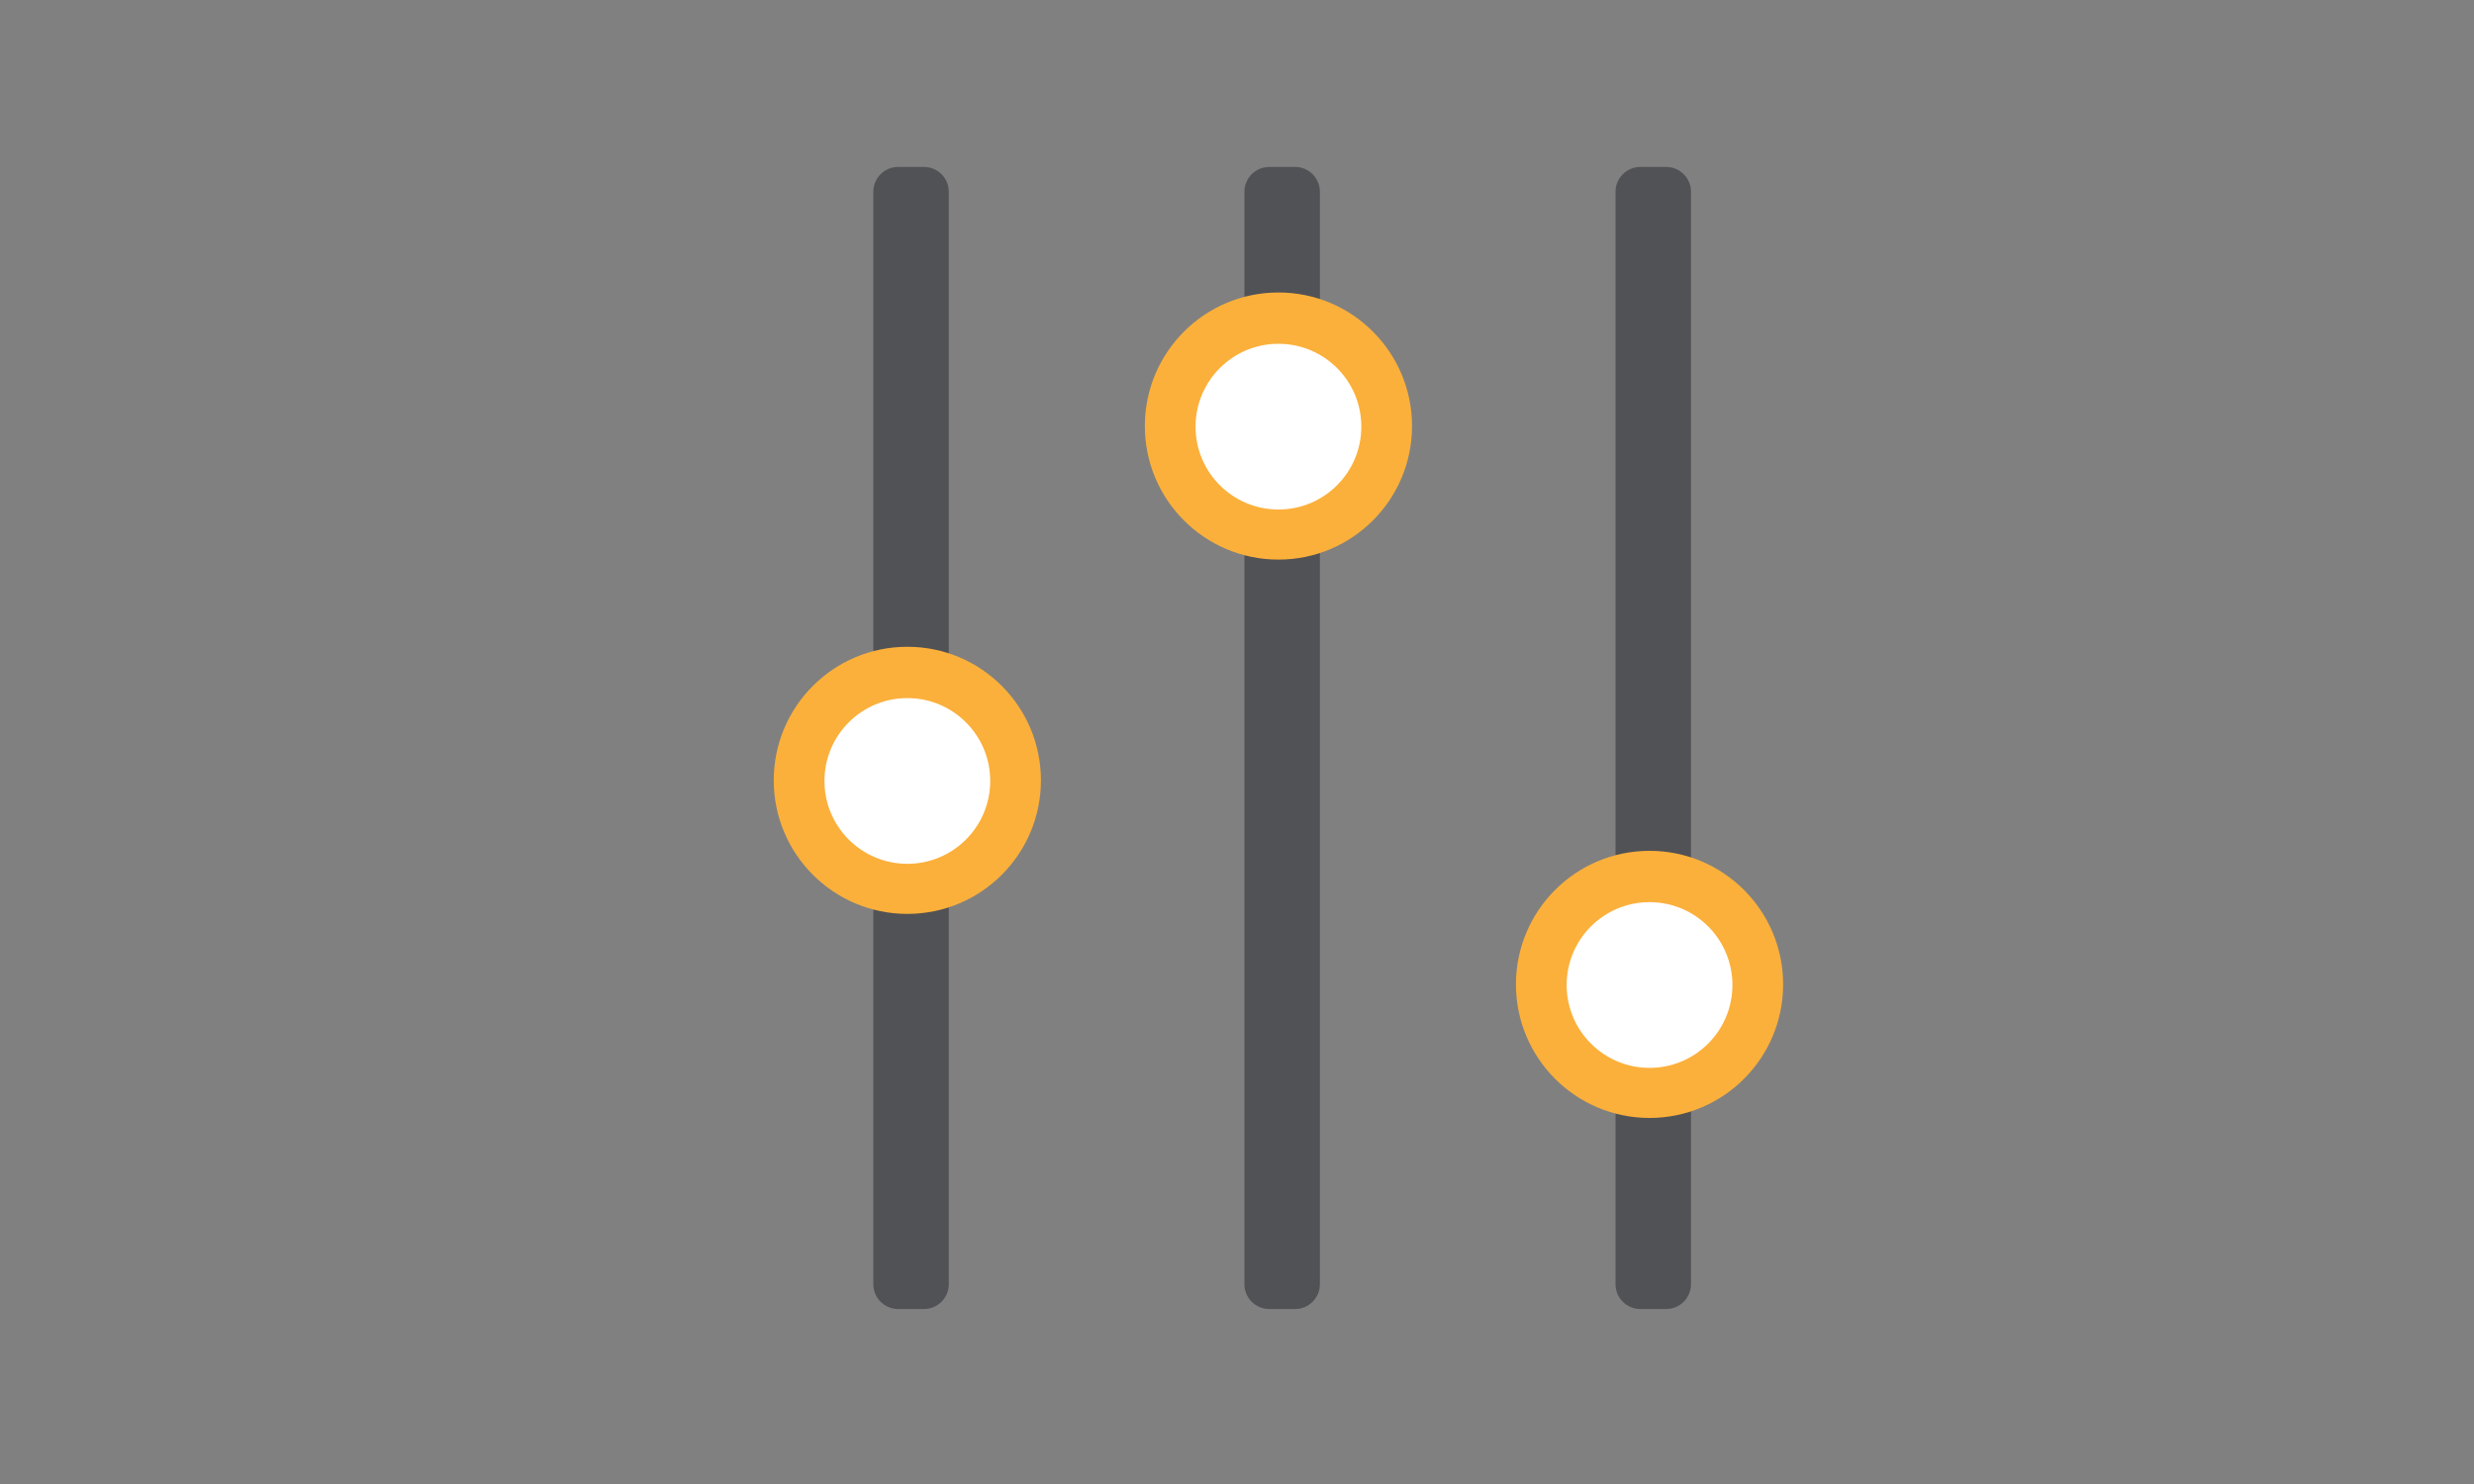 <?xml version="1.0" encoding="utf-8"?>
<!-- Generator: Adobe Illustrator 21.1.0, SVG Export Plug-In . SVG Version: 6.00 Build 0)  -->
<svg version="1.1" id="Layer_1" xmlns="http://www.w3.org/2000/svg" xmlns:xlink="http://www.w3.org/1999/xlink" x="0px" y="0px"
	 viewBox="0 0 400 240" style="enable-background:new 0 0 400 240;" xml:space="preserve">
<rect x="0" y="0" width="400" height="240" fill="#808080" stroke="none"/>
<style type="text/css">
	.st0{fill:#515256;}
	.st1{fill:#FBB03B;}
	.st2{fill:#FFFFFF;}
</style>
<g id="Layer_3">
	<path class="st0" d="M269.4,211.7h-4.2c-2.2,0-4-1.8-4-4V31c0-2.2,1.8-4,4-4h4.2c2.2,0,4,1.8,4,4v176.7
		C273.4,209.9,271.6,211.7,269.4,211.7z"/>
	<g>
		<circle class="st1" cx="266.7" cy="159.2" r="21.6"/>
		<circle class="st2" cx="266.7" cy="159.3" r="13.4"/>
	</g>
	<path class="st0" d="M209.4,211.7h-4.2c-2.2,0-4-1.8-4-4V31c0-2.2,1.8-4,4-4h4.2c2.2,0,4,1.8,4,4v176.7
		C213.4,209.9,211.6,211.7,209.4,211.7z"/>
	<g>
		<circle class="st1" cx="206.7" cy="68.9" r="21.6"/>
		<circle class="st2" cx="206.7" cy="69" r="13.4"/>
	</g>
	<path class="st0" d="M149.4,211.7h-4.2c-2.2,0-4-1.8-4-4V31c0-2.2,1.8-4,4-4h4.2c2.2,0,4,1.8,4,4v176.7
		C153.4,209.9,151.6,211.7,149.4,211.7z"/>
	<g>
		<circle class="st1" cx="146.7" cy="126.2" r="21.6"/>
		<circle class="st2" cx="146.7" cy="126.3" r="13.4"/>
	</g>
</g>
</svg>
